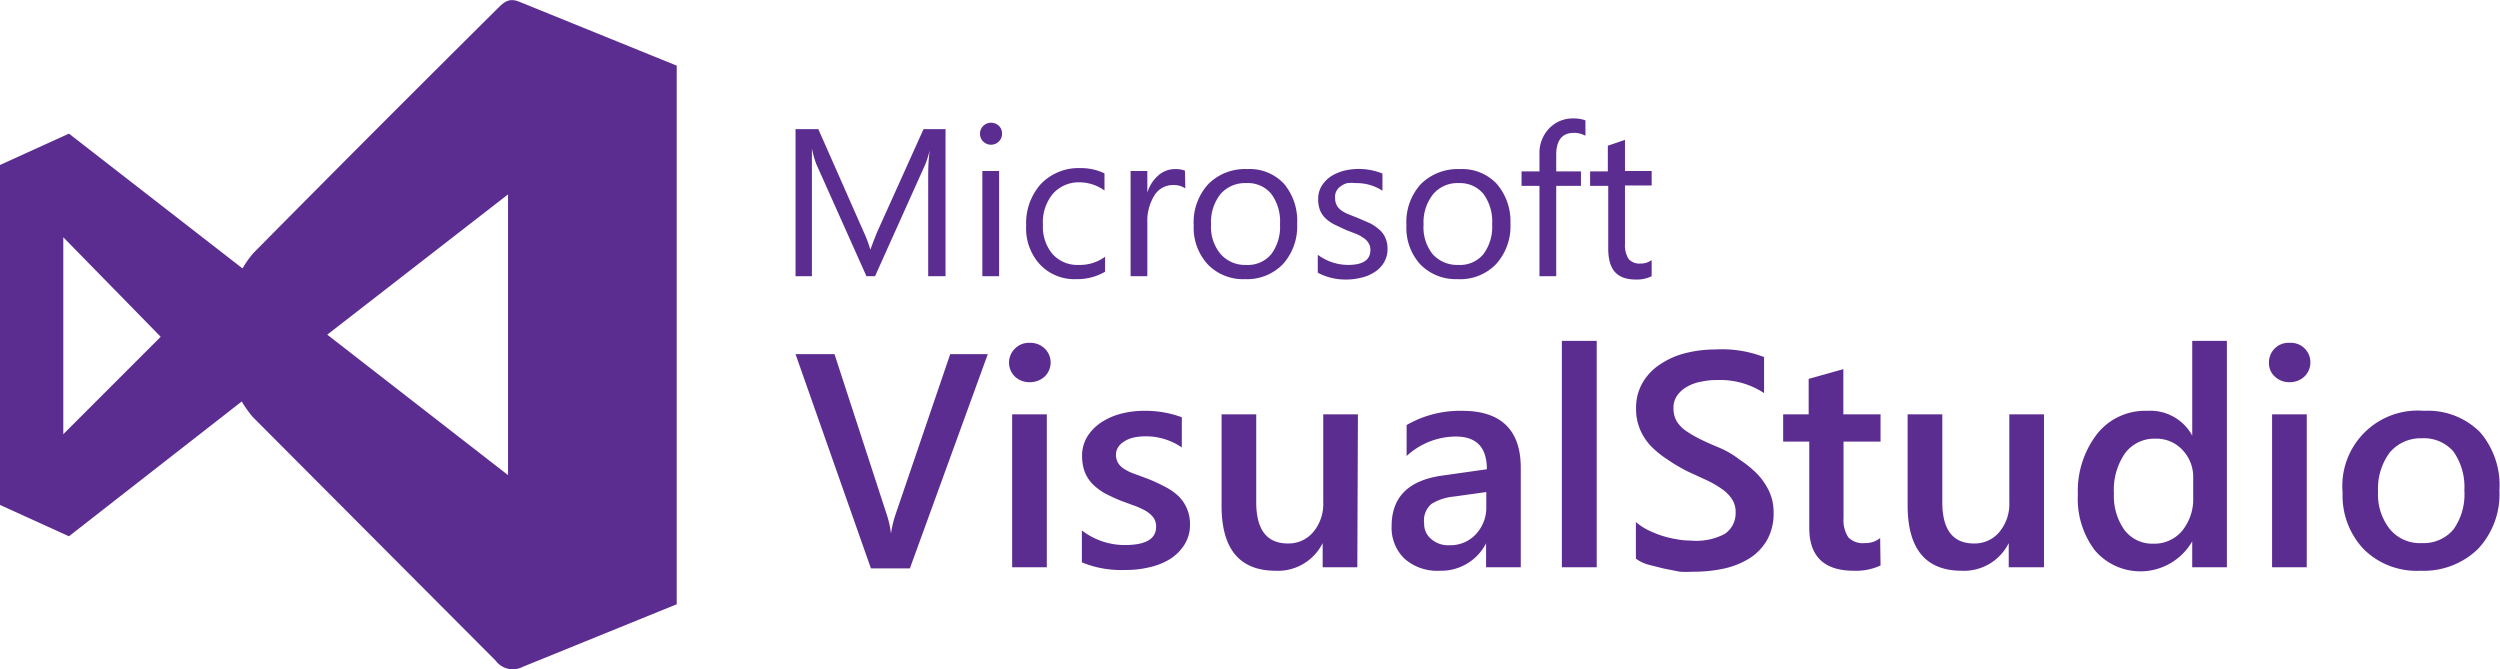 <svg xmlns="http://www.w3.org/2000/svg" viewBox="0 0 128.34 34.35" fill="#5c2d91" xmlns:v="https://vecta.io/nano"><path d="M48.54 14.18h-.89v-5c0-.41 0-.9.08-1.48h0a5.2 5.2 0 0 1-.23.74l-2.58 5.74h-.44L41.9 8.41a5.44 5.44 0 0 1-.22-.78h0v1.49 5.06h-.84V6.63h1.17l2.33 5.28a6.3 6.3 0 0 1 .34.91h0q.23-.63.36-.93l2.37-5.26h1.13zm2.33-6.75a.57.57 0 0 1-.39-.16.54.54 0 0 1-.17-.4.55.55 0 0 1 .17-.41.57.57 0 0 1 .39-.16.6.6 0 0 1 .41.16.54.54 0 0 1 .16.41.53.53 0 0 1-.16.39.57.57 0 0 1-.41.17zm.42 6.75h-.86v-5.4h.86zm5.44-.23a2.83 2.83 0 0 1-1.48.38 2.43 2.43 0 0 1-1.86-.75 2.73 2.73 0 0 1-.71-2 3 3 0 0 1 .76-2.14 2.67 2.67 0 0 1 2-.81 2.78 2.78 0 0 1 1.26.27v.88a2.21 2.21 0 0 0-1.29-.42 1.77 1.77 0 0 0-1.36.59 2.29 2.29 0 0 0-.51 1.6 2.16 2.16 0 0 0 .5 1.5 1.71 1.71 0 0 0 1.34.55 2.18 2.18 0 0 0 1.35-.42V14zm4.12-4.28a1.09 1.09 0 0 0-.65-.17 1.11 1.11 0 0 0-.93.52 2.48 2.48 0 0 0-.37 1.43v2.73h-.86v-5.4h.86v1.11h0a1.88 1.88 0 0 1 .57-.89 1.28 1.28 0 0 1 .85-.32 1.36 1.36 0 0 1 .51.08zm3.06 4.66a2.51 2.51 0 0 1-1.91-.76 2.78 2.78 0 0 1-.72-2 2.9 2.9 0 0 1 .75-2.12 2.66 2.66 0 0 1 2-.77 2.4 2.4 0 0 1 1.88.75 2.94 2.94 0 0 1 .68 2.06 2.89 2.89 0 0 1-.73 2.07 2.56 2.56 0 0 1-1.95.77zm.06-4.93a1.66 1.66 0 0 0-1.32.57 2.33 2.33 0 0 0-.48 1.56 2.16 2.16 0 0 0 .49 1.51 1.66 1.66 0 0 0 1.31.56 1.56 1.56 0 0 0 1.29-.55 2.34 2.34 0 0 0 .45-1.54 2.38 2.38 0 0 0-.45-1.56 1.56 1.56 0 0 0-1.29-.55zm3.68 4.6v-.92a2.63 2.63 0 0 0 1.56.52c.76 0 1.14-.26 1.14-.76a.62.62 0 0 0-.1-.37.81.81 0 0 0-.26-.26 1.79 1.79 0 0 0-.39-.21l-.49-.19-.62-.29a1.88 1.88 0 0 1-.46-.33 1.22 1.22 0 0 1-.27-.41 1.55 1.55 0 0 1-.09-.55 1.26 1.26 0 0 1 .17-.67 1.65 1.65 0 0 1 .46-.49 2.4 2.4 0 0 1 .67-.3 3.23 3.23 0 0 1 2 .14v.88a2.44 2.44 0 0 0-1.37-.39 2 2 0 0 0-.44 0 1 1 0 0 0-.33.16.71.71 0 0 0-.22.24.65.65 0 0 0-.07.38.72.72 0 0 0 .08.35.77.77 0 0 0 .22.26 2 2 0 0 0 .36.2l.48.19.65.28a2.24 2.24 0 0 1 .48.33 1.15 1.15 0 0 1 .31.42 1.4 1.4 0 0 1 .11.56 1.33 1.33 0 0 1-.18.7 1.47 1.47 0 0 1-.47.49 2.09 2.09 0 0 1-.68.29 3.1 3.1 0 0 1-.81.1 3 3 0 0 1-1.44-.35zm7.17.33a2.54 2.54 0 0 1-1.91-.76 2.78 2.78 0 0 1-.71-2 2.9 2.9 0 0 1 .74-2.12 2.69 2.69 0 0 1 2-.77 2.44 2.44 0 0 1 1.89.75 2.94 2.94 0 0 1 .71 2.05 2.89 2.89 0 0 1-.73 2.07 2.55 2.55 0 0 1-1.99.78zm.07-4.93a1.63 1.63 0 0 0-1.32.57 2.33 2.33 0 0 0-.49 1.56 2.21 2.21 0 0 0 .46 1.51 1.69 1.69 0 0 0 1.32.56 1.56 1.56 0 0 0 1.29-.55 2.34 2.34 0 0 0 .45-1.54 2.38 2.38 0 0 0-.45-1.56 1.56 1.56 0 0 0-1.26-.55zm6.48-2.44a1.2 1.2 0 0 0-.57-.14c-.61 0-.91.38-.91 1.14v.84h1.27v.74h-1.27v4.64h-.86V9.54h-.92V8.8h.92v-.88a1.81 1.81 0 0 1 .51-1.34 1.66 1.66 0 0 1 1.23-.5 1.7 1.7 0 0 1 .62.1v.78zm3.42 7.22a1.74 1.74 0 0 1-.81.17c-1 0-1.42-.53-1.42-1.59V9.54h-.93V8.8h.91V7.48l.88-.3v1.6h1.37v.74h-1.37v3a1.31 1.31 0 0 0 .19.78.75.75 0 0 0 .61.23.94.94 0 0 0 .57-.18v.83zm-34.08 4l-4 11h-2l-3.87-11h2l2.7 8.29a5.07 5.07 0 0 1 .2.92h0a5.47 5.47 0 0 1 .22-.94l2.82-8.27zm2.15 1.44a1.08 1.08 0 0 1-.75-.28 1 1 0 0 1 0-1.45 1 1 0 0 1 .75-.29 1.07 1.07 0 0 1 .77.29 1 1 0 0 1 0 1.44 1.12 1.12 0 0 1-.77.29zm.88 9.5h-1.78v-7.85h1.78zm1.8-.25v-1.64a3.59 3.59 0 0 0 2.2.75c1.08 0 1.61-.31 1.61-.94a.78.78 0 0 0-.13-.46 1.4 1.4 0 0 0-.38-.34 3.55 3.55 0 0 0-.55-.26l-.71-.26a8.94 8.94 0 0 1-.87-.4 3 3 0 0 1-.64-.49 1.91 1.91 0 0 1-.39-.62 2.39 2.39 0 0 1-.13-.8 1.85 1.85 0 0 1 .27-1 2.39 2.39 0 0 1 .72-.73 3.41 3.41 0 0 1 1-.44 4.68 4.68 0 0 1 1.19-.15 5.37 5.37 0 0 1 1.94.33v1.55a3.25 3.25 0 0 0-1.9-.57 2.84 2.84 0 0 0-.61.07 1.49 1.49 0 0 0-.46.2.93.93 0 0 0-.3.29.7.7 0 0 0-.11.38.83.83 0 0 0 .11.43 1 1 0 0 0 .32.31 2.59 2.59 0 0 0 .5.24l.68.25a8.71 8.71 0 0 1 .91.42 3 3 0 0 1 .69.48 2 2 0 0 1 .59 1.48 1.88 1.88 0 0 1-.28 1 2.34 2.34 0 0 1-.73.74 3.43 3.43 0 0 1-1.07.43 5.18 5.18 0 0 1-1.26.14 5.3 5.3 0 0 1-2.21-.39zm14.14.25H67.9v-1.24h0a2.56 2.56 0 0 1-2.41 1.42q-2.78 0-2.78-3.34v-4.69h1.78v4.51c0 1.41.54 2.12 1.63 2.12a1.65 1.65 0 0 0 1.3-.59 2.24 2.24 0 0 0 .51-1.52v-4.52h1.78zm8.34 0h-1.73v-1.23h0a2.59 2.59 0 0 1-2.38 1.41 2.53 2.53 0 0 1-1.82-.63 2.2 2.2 0 0 1-.65-1.66c0-1.48.85-2.34 2.56-2.59l2.33-.33c0-1.12-.53-1.68-1.6-1.68a3.75 3.75 0 0 0-2.52 1v-1.59a5.48 5.48 0 0 1 2.86-.73c2 0 3 1 3 2.92v5.11zm-1.72-3.86l-1.65.23a2.68 2.68 0 0 0-1.15.37 1.1 1.1 0 0 0-.39 1 1 1 0 0 0 .36.81 1.33 1.33 0 0 0 .95.32 1.78 1.78 0 0 0 1.35-.57 2 2 0 0 0 .53-1.44v-.68zm5.67 3.86h-1.79V17.5h1.79zm2.01-.44V26.8a3 3 0 0 0 .56.38 5.47 5.47 0 0 0 .74.31 5.53 5.53 0 0 0 .78.19 3.8 3.8 0 0 0 .72.07 3.15 3.15 0 0 0 1.76-.34 1.28 1.28 0 0 0 .56-1.11 1.18 1.18 0 0 0-.19-.68 1.84 1.84 0 0 0-.52-.52 5 5 0 0 0-.8-.46l-1-.46c-.38-.2-.72-.4-1-.6a4.79 4.79 0 0 1-.84-.68 2.91 2.91 0 0 1-.55-.84 2.67 2.67 0 0 1-.21-1.1 2.55 2.55 0 0 1 .35-1.34 2.85 2.85 0 0 1 .92-.94 4.13 4.13 0 0 1 1.3-.56 6.2 6.2 0 0 1 1.49-.18 6 6 0 0 1 2.51.39v1.85a4.08 4.08 0 0 0-2.4-.67 3.59 3.59 0 0 0-.81.08 2.27 2.27 0 0 0-.72.25 1.53 1.53 0 0 0-.52.45 1.09 1.09 0 0 0-.2.67 1.32 1.32 0 0 0 .15.64 1.7 1.7 0 0 0 .45.49 5.7 5.7 0 0 0 .72.43q.42.21 1 .45.58.24 1.08.63a5.51 5.51 0 0 1 .9.73 3.36 3.36 0 0 1 .61.89 2.57 2.57 0 0 1 .23 1.1 2.78 2.78 0 0 1-.34 1.41 2.73 2.73 0 0 1-.91.94 4.13 4.13 0 0 1-1.31.52 7.3 7.3 0 0 1-1.58.16 5.92 5.92 0 0 1-.67 0l-.86-.17-.79-.2a2.06 2.06 0 0 1-.61-.3zm12.56.35a3 3 0 0 1-1.37.27c-1.53 0-2.29-.74-2.29-2.2v-4.43h-1.34v-1.4h1.31v-1.82l1.78-.5v2.32h1.91v1.4h-1.9v3.92a1.61 1.61 0 0 0 .25 1 1.05 1.05 0 0 0 .85.29 1.19 1.19 0 0 0 .78-.26zm8.36.09h-1.78v-1.24h0a2.56 2.56 0 0 1-2.41 1.42q-2.77 0-2.78-3.34v-4.69h1.78v4.51c0 1.41.54 2.12 1.63 2.12a1.65 1.65 0 0 0 1.3-.59 2.24 2.24 0 0 0 .51-1.52v-4.52h1.78v7.85zm9.45 0h-1.81v-1.33h0a3.07 3.07 0 0 1-5 .46 4.37 4.37 0 0 1-.87-2.87 4.77 4.77 0 0 1 1-3.12 3.14 3.14 0 0 1 2.56-1.17 2.45 2.45 0 0 1 2.31 1.27h0V17.5h1.78v11.62zm-1.76-3.59v-1a2 2 0 0 0-.54-1.42 1.82 1.82 0 0 0-1.39-.59 1.87 1.87 0 0 0-1.57.75 3.3 3.3 0 0 0-.57 2.06 3 3 0 0 0 .55 1.89 1.79 1.79 0 0 0 1.48.69 1.85 1.85 0 0 0 1.48-.67 2.57 2.57 0 0 0 .56-1.71zm4.95-5.91a1.06 1.06 0 0 1-.75-.28.92.92 0 0 1-.31-.72 1 1 0 0 1 1.06-1.02 1 1 0 0 1 1.066 1.01 1 1 0 0 1-.306.72 1.09 1.09 0 0 1-.76.29zm.88 9.5h-1.78v-7.85h1.78zm5.83.18a3.86 3.86 0 0 1-2.9-1.1 4 4 0 0 1-1.09-2.91 3.87 3.87 0 0 1 4.18-4.2 3.78 3.78 0 0 1 2.87 1.09 4.17 4.17 0 0 1 1 3 4.09 4.09 0 0 1-1.1 3 4 4 0 0 1-2.96 1.12zm.08-6.8a2.07 2.07 0 0 0-1.65.73 3.09 3.09 0 0 0-.6 2 2.86 2.86 0 0 0 .61 1.94 2 2 0 0 0 1.64.71 2 2 0 0 0 1.62-.7 3.09 3.09 0 0 0 .56-2 3.17 3.17 0 0 0-.56-2 2 2 0 0 0-1.62-.68zM0 25.92V8.47l3.54-1.61 8.91 6.92a5 5 0 0 1 .56-.79Q19.23 6.7 25.54.44c.32-.32.58-.57 1.12-.35l8.08 3.28v27.65l-7.9 3.21a1.1 1.1 0 0 1-1.4-.32L12.97 21.4a5.74 5.74 0 0 1-.56-.79l-8.87 6.92L0 25.92zM26.08 9.98l-9.28 7.2 9.28 7.21zM3.25 22.29l5-5-5-5.11z"/></svg>